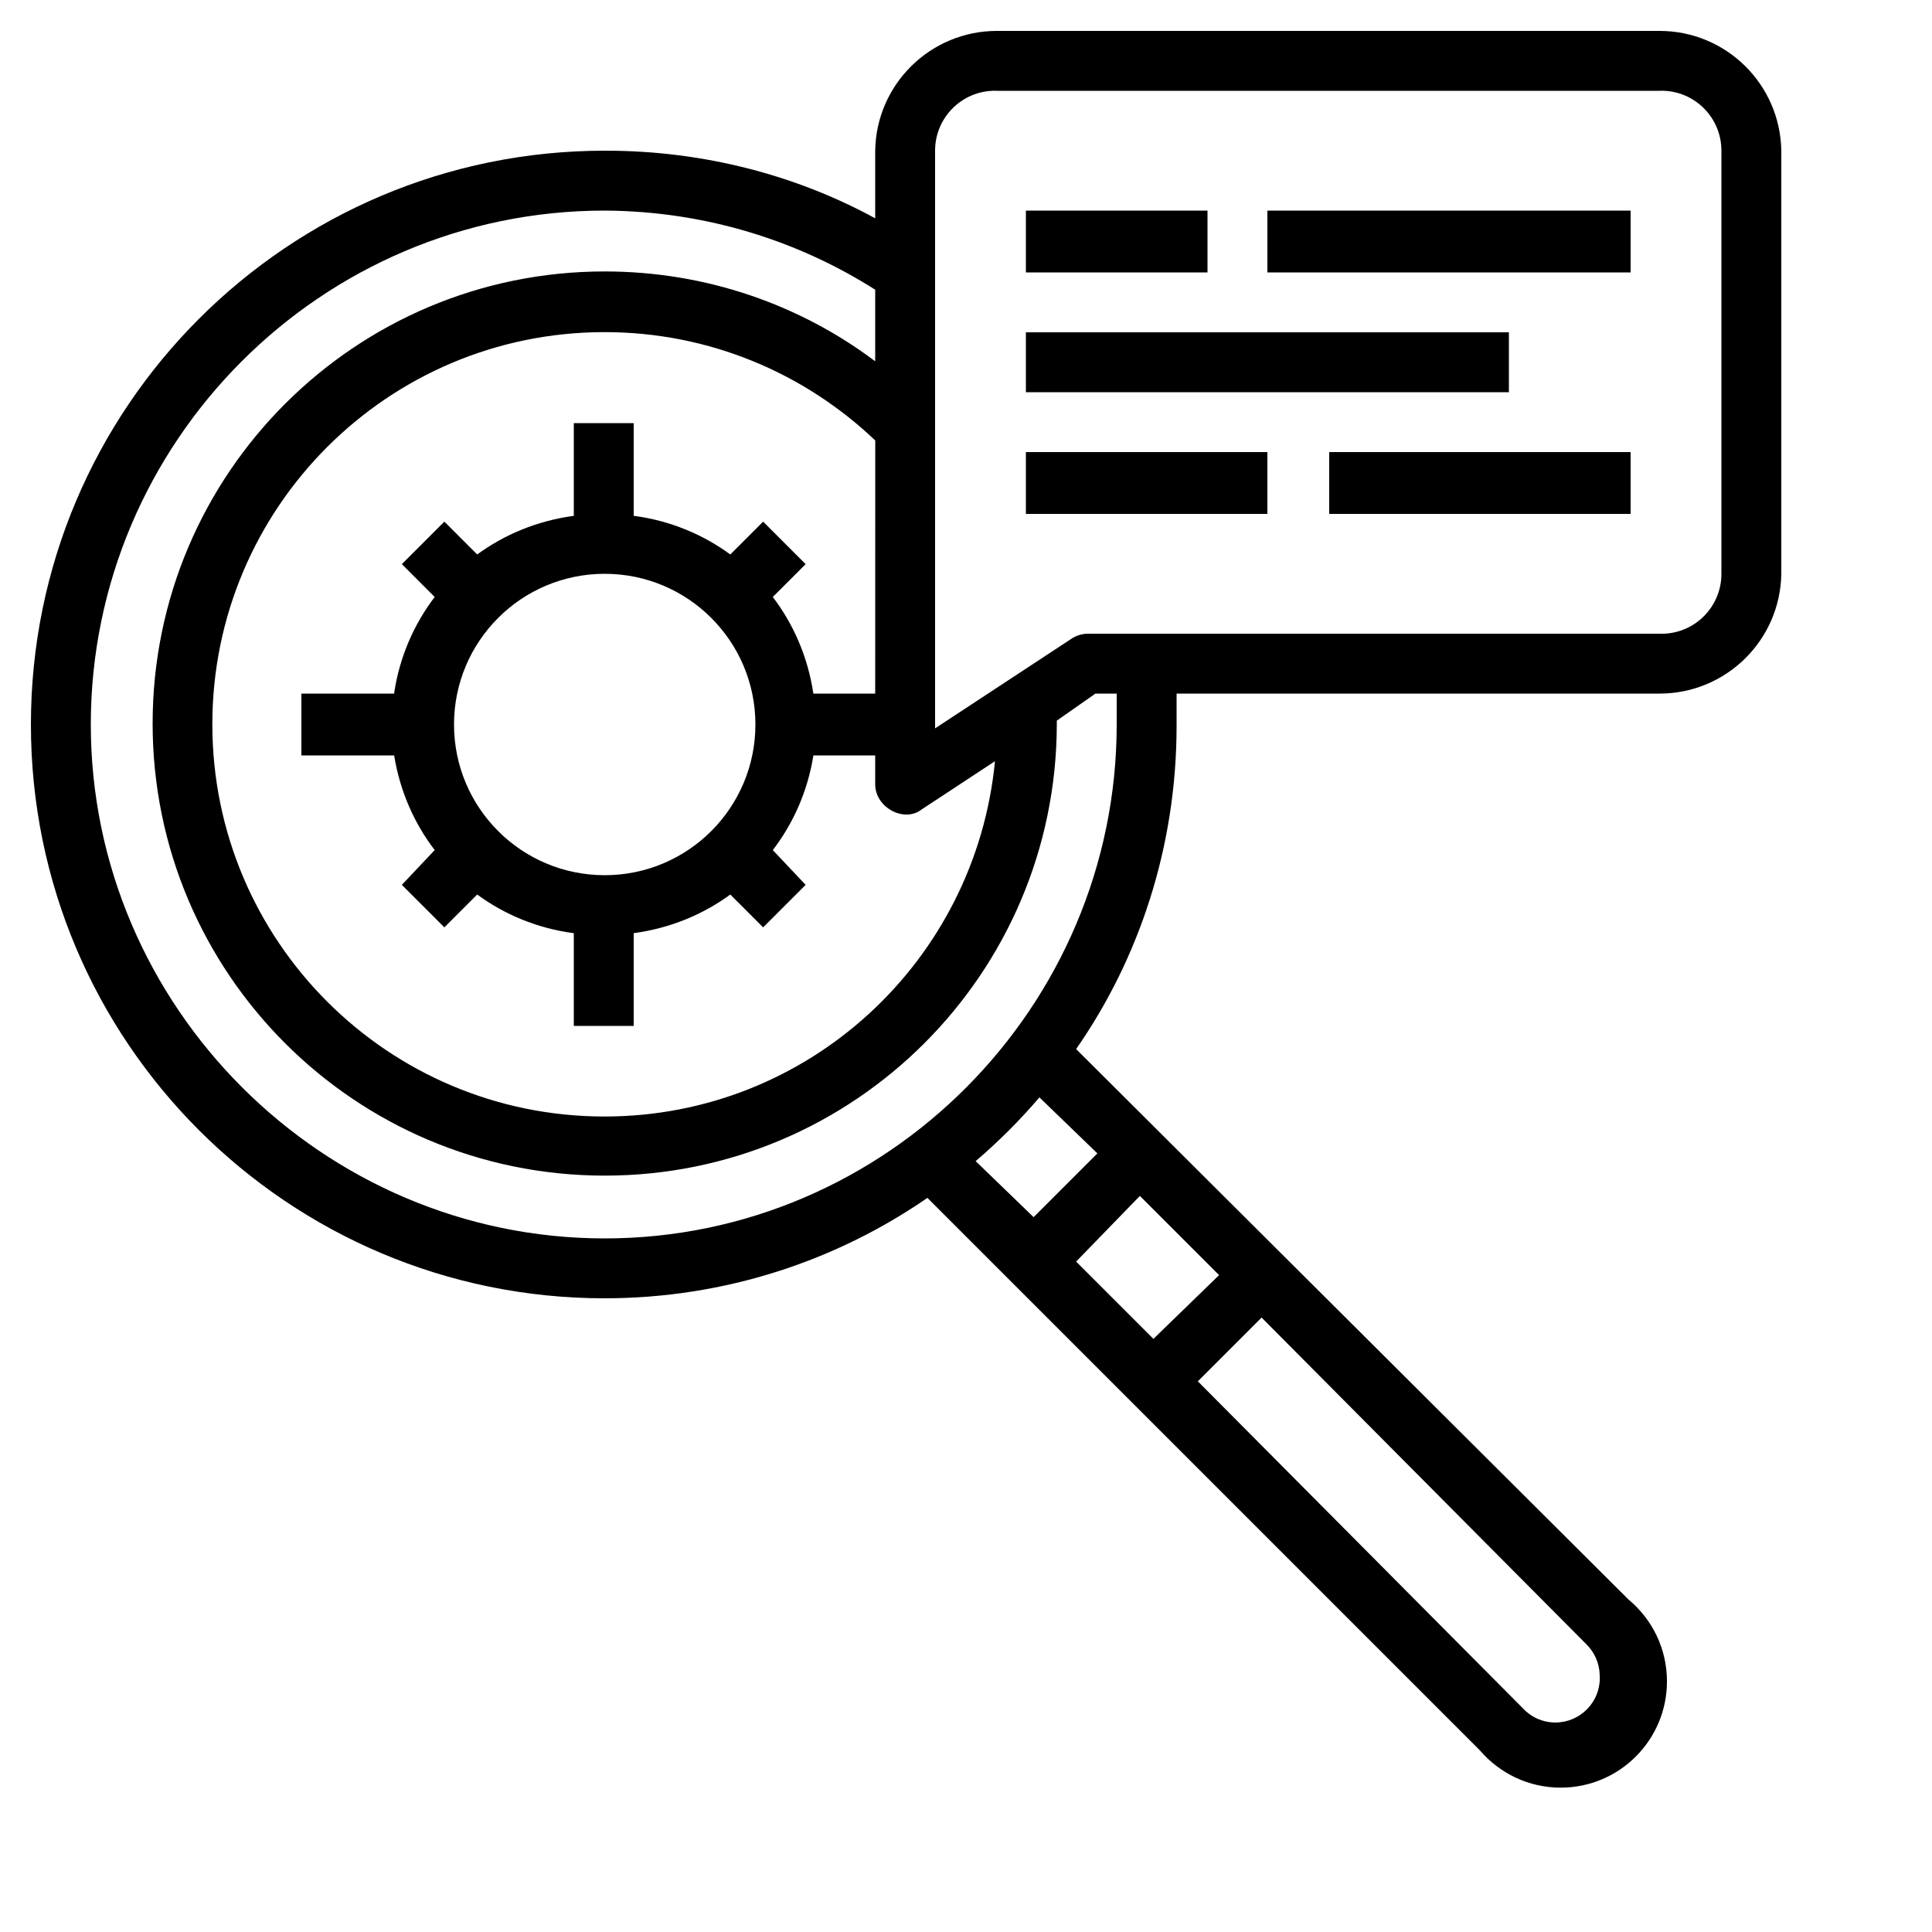 <!-- Generated by IcoMoon.io -->
<svg version="1.1" xmlns="http://www.w3.org/2000/svg" width="32" height="32" viewBox="0 0 32 32">
<path d="M27.488 0.512h-10.976c-0 0-0 0-0 0-1.102 0-1.998 0.884-2.016 1.982l-0 0.002v1.12c-1.29-0.705-2.827-1.12-4.46-1.12-0.007 0-0.014 0-0.021 0h0.001c-5.248 0-9.504 4.256-9.504 9.504s4.256 9.504 9.504 9.504c1.998-0.002 3.85-0.624 5.375-1.684l-0.031 0.020 9.152 9.152c0.325 0.379 0.804 0.617 1.338 0.617 0.972 0 1.76-0.788 1.76-1.76 0-0.543-0.245-1.028-0.631-1.351l-0.003-0.002-9.152-9.12c1.042-1.496 1.664-3.351 1.664-5.352 0-0.008 0-0.017-0-0.025v0.001c0-0.16 0-0.32 0-0.512h8c0 0 0 0 0 0 1.102 0 1.998-0.884 2.016-1.982l0-0.002v-7.008c-0.018-1.1-0.914-1.984-2.016-1.984-0 0-0 0-0 0v0zM14.496 11.488h-1.024c-0.092-0.611-0.331-1.154-0.678-1.608l0.006 0.008 0.544-0.544-0.704-0.704-0.544 0.544c-0.448-0.33-0.992-0.558-1.582-0.638l-0.018-0.002v-1.536h-0.992v1.536c-0.608 0.082-1.152 0.31-1.61 0.647l0.010-0.007-0.544-0.544-0.704 0.704 0.544 0.544c-0.341 0.446-0.58 0.989-0.67 1.581l-0.002 0.019h-1.536v1.024h1.536c0.098 0.599 0.335 1.13 0.678 1.576l-0.006-0.008-0.544 0.576 0.704 0.704 0.544-0.544c0.448 0.33 0.992 0.558 1.582 0.638l0.018 0.002v1.536h0.992v-1.536c0.608-0.082 1.152-0.31 1.61-0.647l-0.010 0.007 0.544 0.544 0.704-0.704-0.544-0.576c0.337-0.438 0.574-0.969 0.669-1.548l0.003-0.020h1.024v0.48c0 0.384 0.48 0.64 0.768 0.416l1.216-0.8c-0.322 3.315-3.095 5.885-6.467 5.885-3.588 0-6.496-2.908-6.496-6.496s2.908-6.496 6.496-6.496c1.74 0 3.32 0.684 4.486 1.797l-0.002-0.002zM10.016 14.496c-1.379 0-2.496-1.117-2.496-2.496s1.117-2.496 2.496-2.496c1.379 0 2.496 1.117 2.496 2.496v0c0 1.379-1.117 2.496-2.496 2.496v0zM17.824 20.896l1.056-1.088 1.312 1.312-1.088 1.056zM26.496 27.744c0.001 0.015 0.002 0.032 0.002 0.050 0 0.406-0.33 0.736-0.736 0.736-0.216 0-0.41-0.093-0.545-0.242l-0.001-0.001-5.376-5.408 1.056-1.056 5.376 5.408c0.134 0.13 0.219 0.311 0.224 0.511l0 0.001zM18.176 19.104l-1.056 1.056-0.96-0.928c0.383-0.328 0.728-0.673 1.045-1.043l0.011-0.013zM18.496 12c0 4.672-3.808 8.512-8.48 8.512s-8.512-3.84-8.512-8.512 3.808-8.512 8.512-8.512c1.663 0.009 3.211 0.496 4.514 1.332l-0.034-0.020v1.184c-1.233-0.929-2.791-1.488-4.48-1.488-4.136 0-7.488 3.353-7.488 7.488s3.353 7.488 7.488 7.488c4.13 0 7.479-3.343 7.488-7.471v-0.001c0-0.032 0-0.032 0-0.064l0.64-0.448h0.352c0 0.192 0 0.352 0 0.512zM28.512 9.504c0 0 0 0 0 0.001 0 0.548-0.444 0.992-0.992 0.992-0.011 0-0.022-0-0.034-0.001l0.002 0h-9.472c-0.108 0.002-0.208 0.038-0.29 0.097l0.002-0.001-2.24 1.472v-9.568c0-0 0-0 0-0.001 0-0.548 0.444-0.992 0.992-0.992 0.011 0 0.022 0 0.034 0.001l-0.002-0h10.976c0.010-0 0.021-0.001 0.032-0.001 0.548 0 0.992 0.444 0.992 0.992 0 0 0 0 0 0.001v-0zM16.992 3.488h3.008v1.024h-3.008zM20.992 3.488h6.016v1.024h-6.016zM16.992 5.504h8v0.992h-8zM16.992 7.488h4v1.024h-4zM22.016 7.488h4.992v1.024h-4.992z"></path>
</svg>
